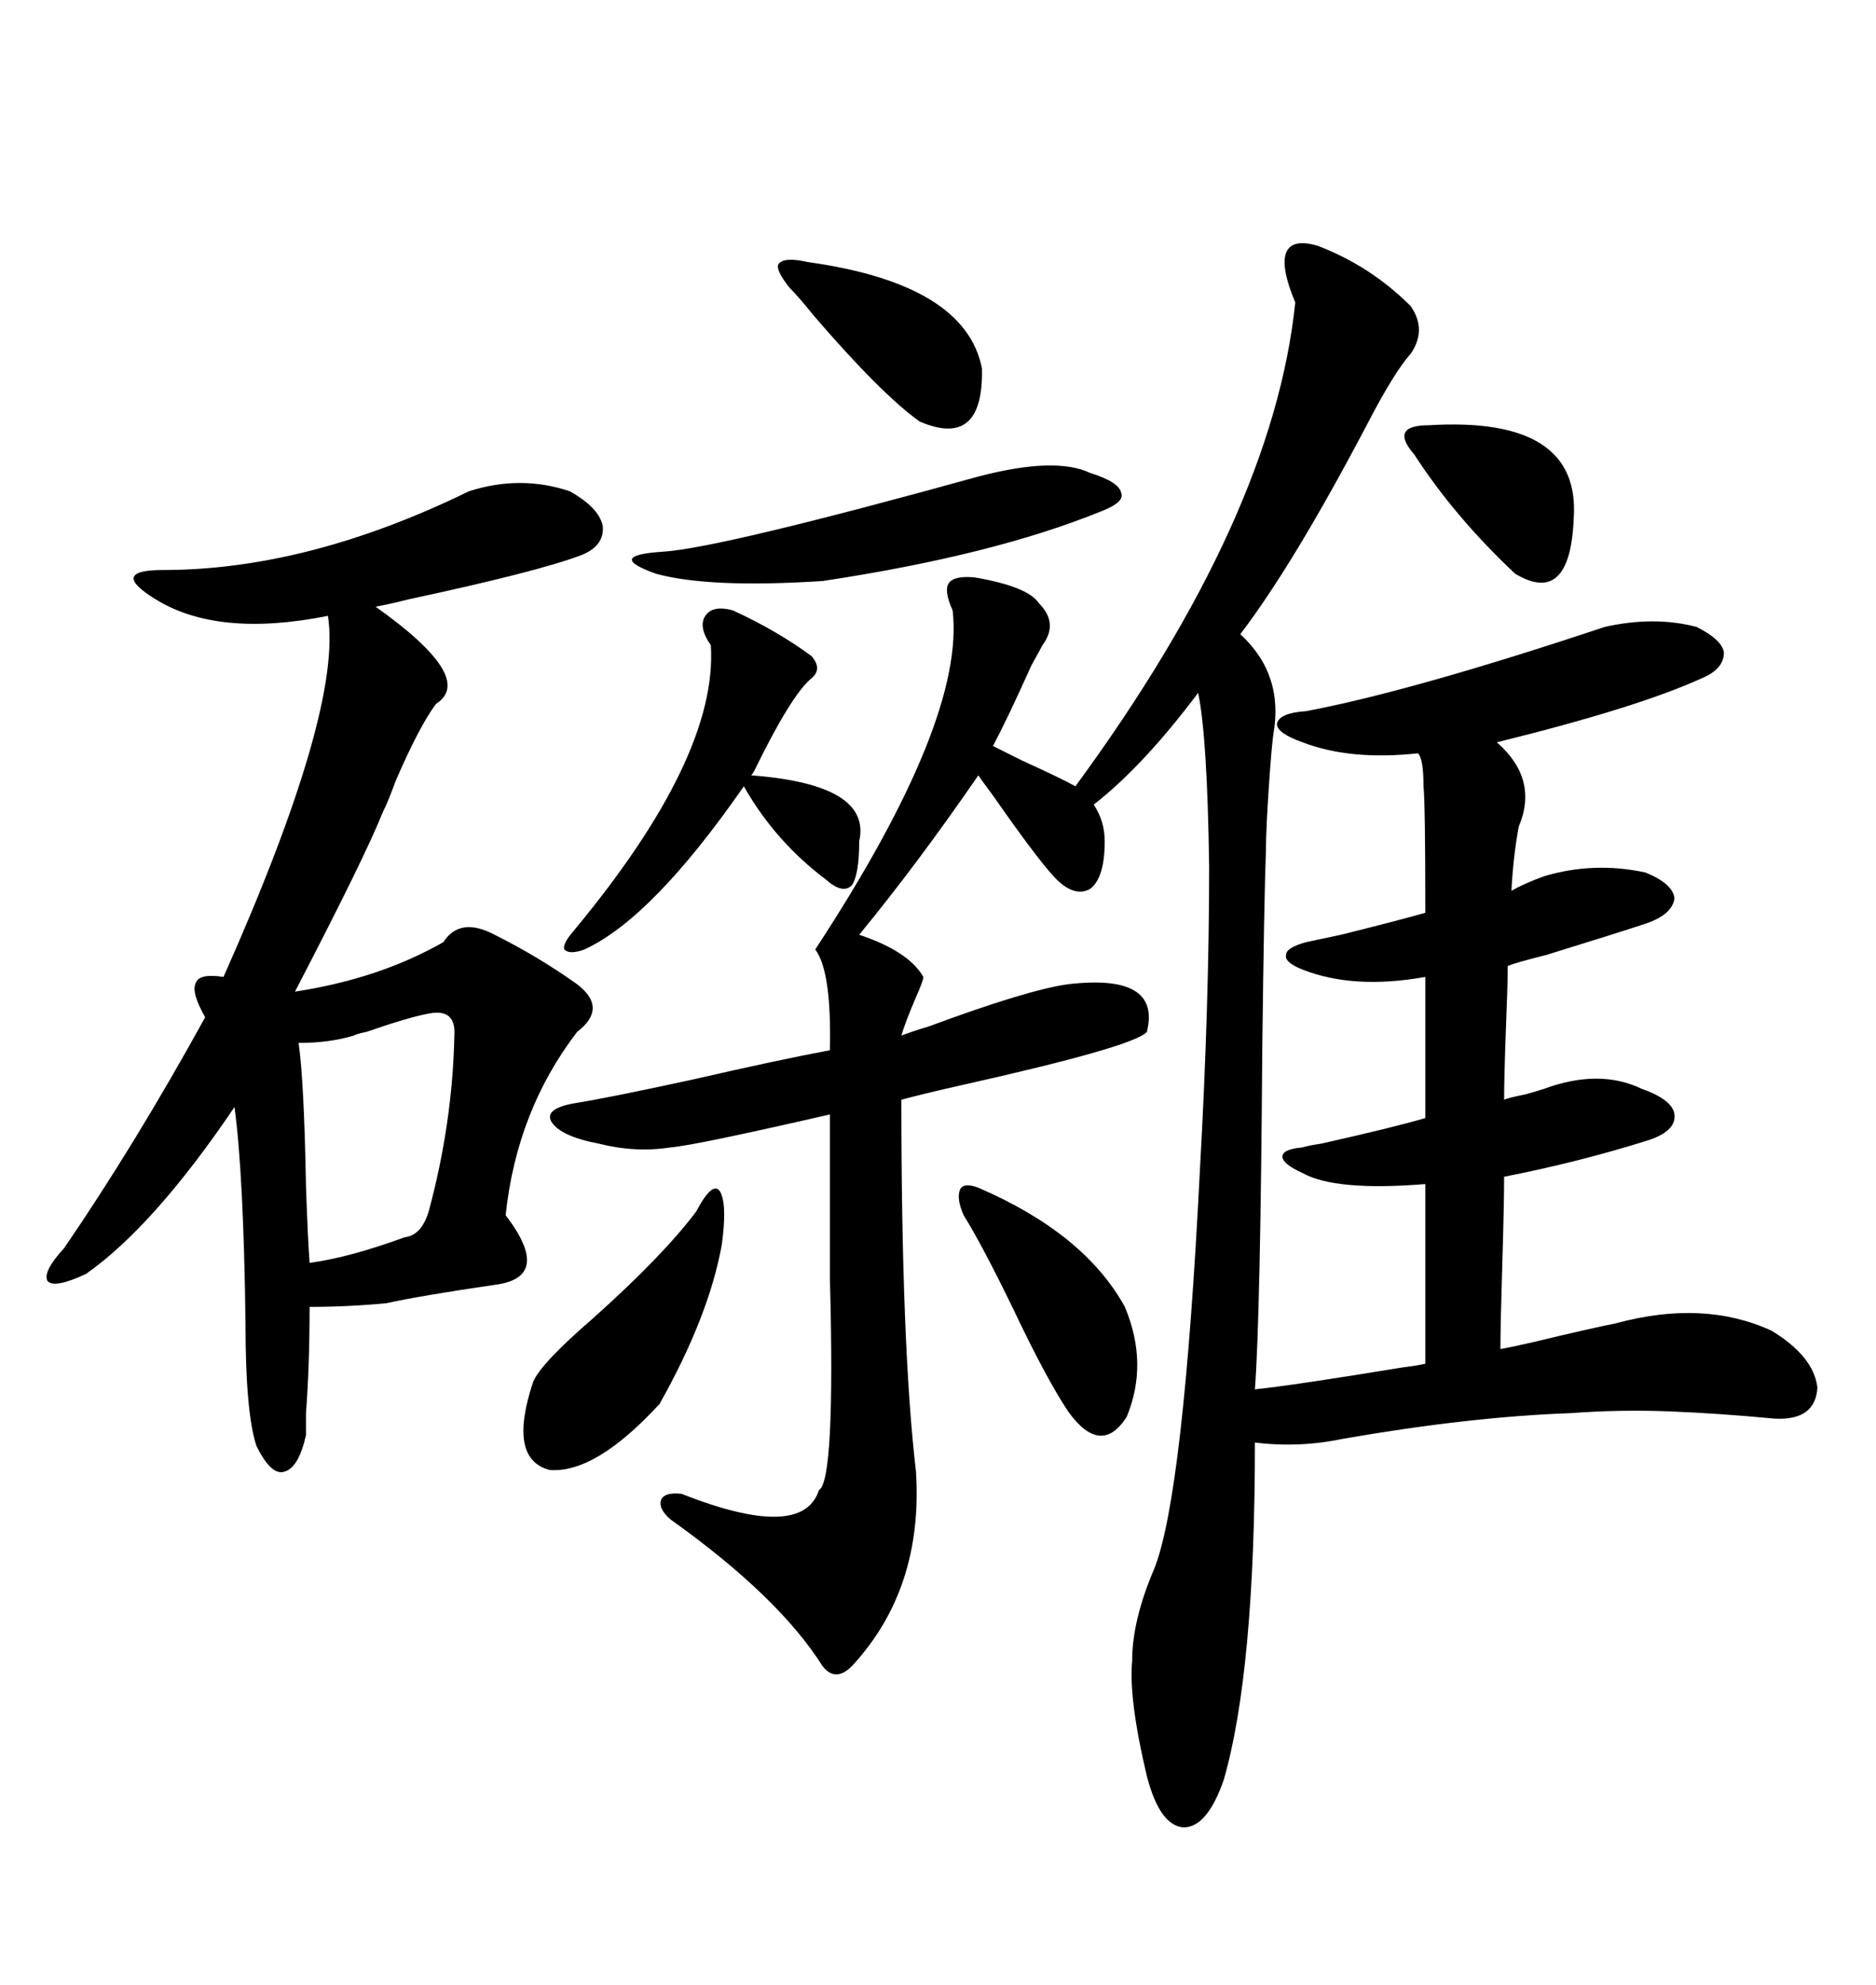 <svg xmlns="http://www.w3.org/2000/svg" xmlns:xlink="http://www.w3.org/1999/xlink" width="300" height="317.285"><path d="M210.64 39.26L210.64 39.26Q219.14 42.48 225.59 48.93L225.59 48.93Q228.22 52.73 225.59 56.54L225.59 56.54Q222.95 59.47 218.55 67.97L218.55 67.97Q206.84 90.23 198.34 101.37L198.34 101.37Q205.37 107.81 203.61 117.48L203.61 117.48Q203.32 119.82 203.03 123.93L203.03 123.93Q202.44 132.42 202.44 135.94L202.44 135.94Q202.15 143.55 201.86 167.29L201.86 167.29Q201.56 210.35 200.68 222.07L200.68 222.07Q206.54 221.48 224.41 218.55L224.41 218.55Q226.76 218.26 227.93 217.97L227.93 217.97L227.93 189.26Q213.57 190.43 208.30 187.50L208.30 187.50Q205.08 186.04 205.08 184.86L205.08 184.86Q205.08 183.69 208.30 183.40L208.30 183.40Q209.18 183.11 211.23 182.81L211.23 182.81Q222.95 180.18 227.93 178.71L227.93 178.71L227.93 156.15Q216.50 158.20 208.30 154.98L208.30 154.98Q205.37 153.81 205.66 152.64L205.66 152.64Q205.66 151.46 208.89 150.59L208.89 150.59Q210.35 150.29 214.45 149.41L214.45 149.41Q223.83 147.07 227.93 145.90L227.93 145.90Q227.93 128.61 227.64 125.68L227.64 125.68Q227.64 121.29 226.76 120.41L226.76 120.41Q215.92 121.58 208.30 118.65L208.30 118.65Q204.20 117.19 204.20 115.72L204.20 115.72Q204.49 113.96 208.89 113.67L208.89 113.67Q225.88 110.45 256.64 100.20L256.64 100.20Q264.55 98.44 271.29 100.20L271.29 100.20Q275.39 102.25 275.68 104.30L275.68 104.30Q275.68 106.93 272.17 108.40L272.17 108.40Q261.91 113.09 239.36 118.65L239.36 118.65Q246.09 124.51 242.87 132.13L242.87 132.13Q241.99 136.82 241.70 142.38L241.70 142.38Q243.75 141.21 246.97 140.04L246.97 140.04Q254.88 137.70 263.09 139.45L263.09 139.45Q267.48 141.21 267.77 143.55L267.77 143.55Q267.48 146.19 263.09 147.66L263.09 147.66Q258.69 149.12 247.27 152.64L247.27 152.64Q242.58 153.81 241.11 154.39L241.11 154.39Q241.11 157.32 240.82 164.36L240.82 164.36Q240.53 172.27 240.53 175.78L240.53 175.78Q241.11 175.49 244.04 174.90L244.04 174.90Q246.09 174.32 246.97 174.02L246.97 174.02Q255.76 170.80 262.50 174.02L262.50 174.02Q267.48 175.78 267.77 178.13L267.77 178.13Q268.07 180.76 263.67 182.23L263.67 182.23Q252.54 185.74 240.53 188.09L240.53 188.09Q240.53 192.48 240.23 202.44L240.23 202.44Q239.94 211.82 239.94 215.63L239.94 215.63Q241.70 215.33 245.51 214.45L245.51 214.45Q254.00 212.40 258.40 211.52L258.40 211.52Q272.46 207.71 283.30 212.70L283.30 212.70Q290.04 216.80 290.63 221.78L290.63 221.78Q290.33 227.05 283.89 226.76L283.89 226.76Q274.51 225.88 266.89 225.59L266.89 225.59Q258.98 225.29 251.07 225.88L251.07 225.88Q234.96 226.46 214.75 229.98L214.75 229.98Q207.71 231.45 200.68 230.57L200.68 230.57Q200.68 267.19 195.70 284.47L195.70 284.47Q193.07 292.09 189.26 292.09L189.26 292.09Q185.45 291.80 183.40 283.89L183.40 283.89Q180.47 271.58 181.05 265.43L181.05 265.43Q181.05 258.98 184.57 250.78L184.57 250.78Q189.26 239.06 191.89 186.91L191.89 186.91Q193.36 160.55 193.36 138.57L193.36 138.57Q193.07 117.77 191.60 110.74L191.60 110.74Q182.81 122.46 174.90 128.61L174.90 128.61Q176.66 131.25 176.66 134.47L176.66 134.47Q176.66 140.33 174.32 142.09L174.32 142.09Q171.68 143.55 168.46 140.04L168.46 140.04Q165.53 136.82 158.79 127.15L158.79 127.15Q157.03 124.80 156.45 123.93L156.45 123.93Q146.78 137.99 137.40 149.41L137.40 149.41Q145.31 152.05 147.66 156.15L147.66 156.15Q147.66 156.74 146.48 159.38L146.48 159.38Q144.73 163.48 144.14 165.53L144.14 165.53Q145.61 164.94 148.54 164.06L148.54 164.06Q164.36 158.20 170.80 157.32L170.80 157.32Q185.74 155.57 183.40 164.94L183.40 164.94Q181.35 167.29 153.81 173.44L153.81 173.44Q147.36 174.90 144.14 175.78L144.14 175.78Q144.14 215.33 146.48 235.25L146.48 235.25Q147.66 254.00 136.23 266.31L136.23 266.31Q133.59 268.95 131.54 266.31L131.54 266.31Q124.51 255.18 107.23 242.87L107.23 242.87Q105.18 241.11 105.76 239.65L105.76 239.65Q106.35 238.48 108.98 238.77L108.98 238.77Q128.32 246.39 130.96 238.18L130.96 238.18Q133.59 236.72 132.71 204.20L132.71 204.20Q132.71 188.38 132.71 178.13L132.71 178.13Q111.04 183.11 107.23 183.40L107.23 183.40Q101.66 184.28 95.80 182.81L95.80 182.81Q89.65 181.64 88.18 179.30L88.18 179.30Q87.01 177.25 91.70 176.37L91.70 176.37Q97.27 175.49 110.74 172.56L110.74 172.56Q124.80 169.34 132.71 167.87L132.71 167.87Q133.01 155.27 130.37 151.76L130.37 151.76Q154.39 115.14 152.34 97.56L152.34 97.56Q150.88 94.34 151.76 93.16L151.76 93.16Q152.64 91.99 155.86 92.29L155.86 92.29Q164.36 93.75 166.11 96.39L166.11 96.39Q169.34 99.61 166.70 103.13L166.70 103.13Q166.41 103.71 164.94 106.35L164.94 106.35Q161.13 114.84 158.79 119.24L158.79 119.24Q160.55 120.12 163.48 121.58L163.48 121.58Q169.92 124.51 171.97 125.68L171.97 125.68Q203.61 82.62 207.13 48.34L207.13 48.34Q204.79 42.77 205.66 40.43L205.66 40.43Q206.54 38.09 210.64 39.26ZM75 78.52L75 78.52Q83.20 75.88 91.11 78.52L91.11 78.52Q95.80 81.15 96.39 84.08L96.39 84.08Q96.68 87.30 92.87 88.77L92.87 88.77Q85.84 91.41 65.33 95.80L65.33 95.80Q61.82 96.68 60.06 96.97L60.06 96.97Q76.17 108.40 69.73 112.50L69.73 112.50Q67.09 116.02 63.28 124.80L63.28 124.80Q62.11 128.03 61.23 129.79L61.23 129.79Q58.30 137.11 47.17 158.50L47.17 158.50Q60.64 156.45 70.90 150.59L70.90 150.59Q73.54 146.48 79.10 149.41L79.10 149.41Q86.13 152.93 92.29 157.32L92.29 157.32Q97.27 161.13 92.29 164.94L92.29 164.94Q82.62 177.54 80.86 194.24L80.86 194.24Q88.48 204.20 79.10 205.37L79.10 205.37Q67.09 207.13 61.82 208.30L61.82 208.30Q55.66 208.89 49.51 208.89L49.51 208.89Q49.51 218.26 48.93 225.88L48.93 225.88Q48.93 228.22 48.93 229.39L48.93 229.39Q47.75 234.67 45.41 235.25L45.41 235.25Q43.36 235.84 41.02 231.15L41.02 231.15Q39.26 225.88 39.26 211.52L39.26 211.52Q38.96 187.79 37.50 176.95L37.50 176.95Q24.61 196.00 13.77 203.61L13.77 203.61Q8.79 205.96 7.62 204.79L7.62 204.79Q6.74 203.32 10.25 199.51L10.25 199.51Q21.68 182.81 32.81 162.60L32.81 162.60Q30.47 158.50 31.35 157.03L31.35 157.03Q31.93 155.57 35.74 156.15L35.74 156.15Q54.79 113.38 52.44 98.44L52.44 98.44Q34.86 101.95 24.90 95.80L24.90 95.80Q21.09 93.46 21.39 92.29L21.39 92.29Q21.68 91.11 26.07 91.11L26.07 91.11Q49.22 91.11 75 78.52ZM68.55 162.01L68.55 162.01Q65.33 162.60 58.59 164.94L58.59 164.94Q57.13 165.23 56.54 165.53L56.54 165.53Q52.73 166.70 47.75 166.70L47.75 166.70Q48.63 172.85 48.93 189.55L48.93 189.55Q49.22 198.05 49.51 201.86L49.51 201.86Q55.96 200.98 64.75 197.75L64.75 197.75Q67.38 197.46 68.55 193.65L68.55 193.65Q72.36 179.59 72.66 165.53L72.66 165.53Q72.95 161.13 68.55 162.01ZM156.45 76.17L156.45 76.17Q168.75 72.95 174.32 75.59L174.32 75.59Q179.00 77.05 179.30 78.81L179.30 78.81Q179.88 80.27 176.07 81.74L176.07 81.74Q158.79 88.77 131.54 92.87L131.54 92.87Q113.38 94.04 104.88 91.70L104.88 91.70Q100.78 90.23 101.07 89.36L101.07 89.36Q101.37 88.48 106.05 88.18L106.05 88.18Q115.14 87.60 156.45 76.17ZM111.33 193.65L111.33 193.65Q113.96 188.67 115.14 190.43L115.14 190.43Q116.31 192.48 115.43 198.93L115.43 198.93Q113.38 210.35 105.47 224.41L105.47 224.41Q95.21 235.55 87.89 234.96L87.89 234.96Q81.15 233.20 85.25 220.90L85.25 220.90Q86.43 217.97 94.92 210.64L94.92 210.64Q106.05 200.68 111.33 193.65ZM156.45 189.84L156.45 189.84Q173.44 197.17 179.88 208.89L179.88 208.89Q183.69 217.97 180.18 226.46L180.18 226.46Q176.07 232.91 170.80 225.59L170.80 225.59Q167.29 220.31 162.01 209.18L162.01 209.18Q157.03 198.93 154.10 194.24L154.10 194.24Q152.93 191.60 153.52 190.14L153.52 190.14Q154.10 188.96 156.45 189.84ZM129.20 41.89L129.20 41.89Q154.39 45.41 157.03 58.89L157.03 58.89Q157.32 71.78 147.07 67.38L147.07 67.38Q140.92 62.99 130.08 50.39L130.08 50.39Q127.73 47.46 126.27 46.00L126.27 46.00Q123.93 43.07 124.51 42.19L124.51 42.19Q125.39 41.02 129.20 41.89ZM228.52 67.97L228.52 67.97Q252.83 66.50 251.66 82.91L251.66 82.91Q251.07 96.97 242.29 91.70L242.29 91.70Q232.62 82.62 226.17 72.66L226.17 72.66Q224.12 70.31 224.71 69.14L224.71 69.14Q225.29 67.97 228.52 67.97ZM91.70 148.83L91.70 148.83Q114.84 121.00 113.67 103.13L113.67 103.13Q111.62 100.20 112.79 98.44L112.79 98.44Q113.96 96.68 117.19 97.56L117.19 97.56Q124.22 100.78 129.79 104.88L129.79 104.88Q131.54 106.93 129.79 108.40L129.79 108.40Q126.56 111.04 120.70 123.05L120.70 123.05Q120.41 123.63 120.12 123.93L120.12 123.93Q139.45 125.39 137.40 134.47L137.40 134.47Q137.40 139.75 136.23 141.50L136.23 141.50Q134.77 142.97 132.13 140.63L132.13 140.63Q123.93 134.47 118.95 125.68L118.95 125.68Q104.30 146.78 93.46 151.76L93.46 151.76Q91.11 152.64 90.23 151.76L90.23 151.76Q89.94 150.88 91.70 148.83Z"/></svg>